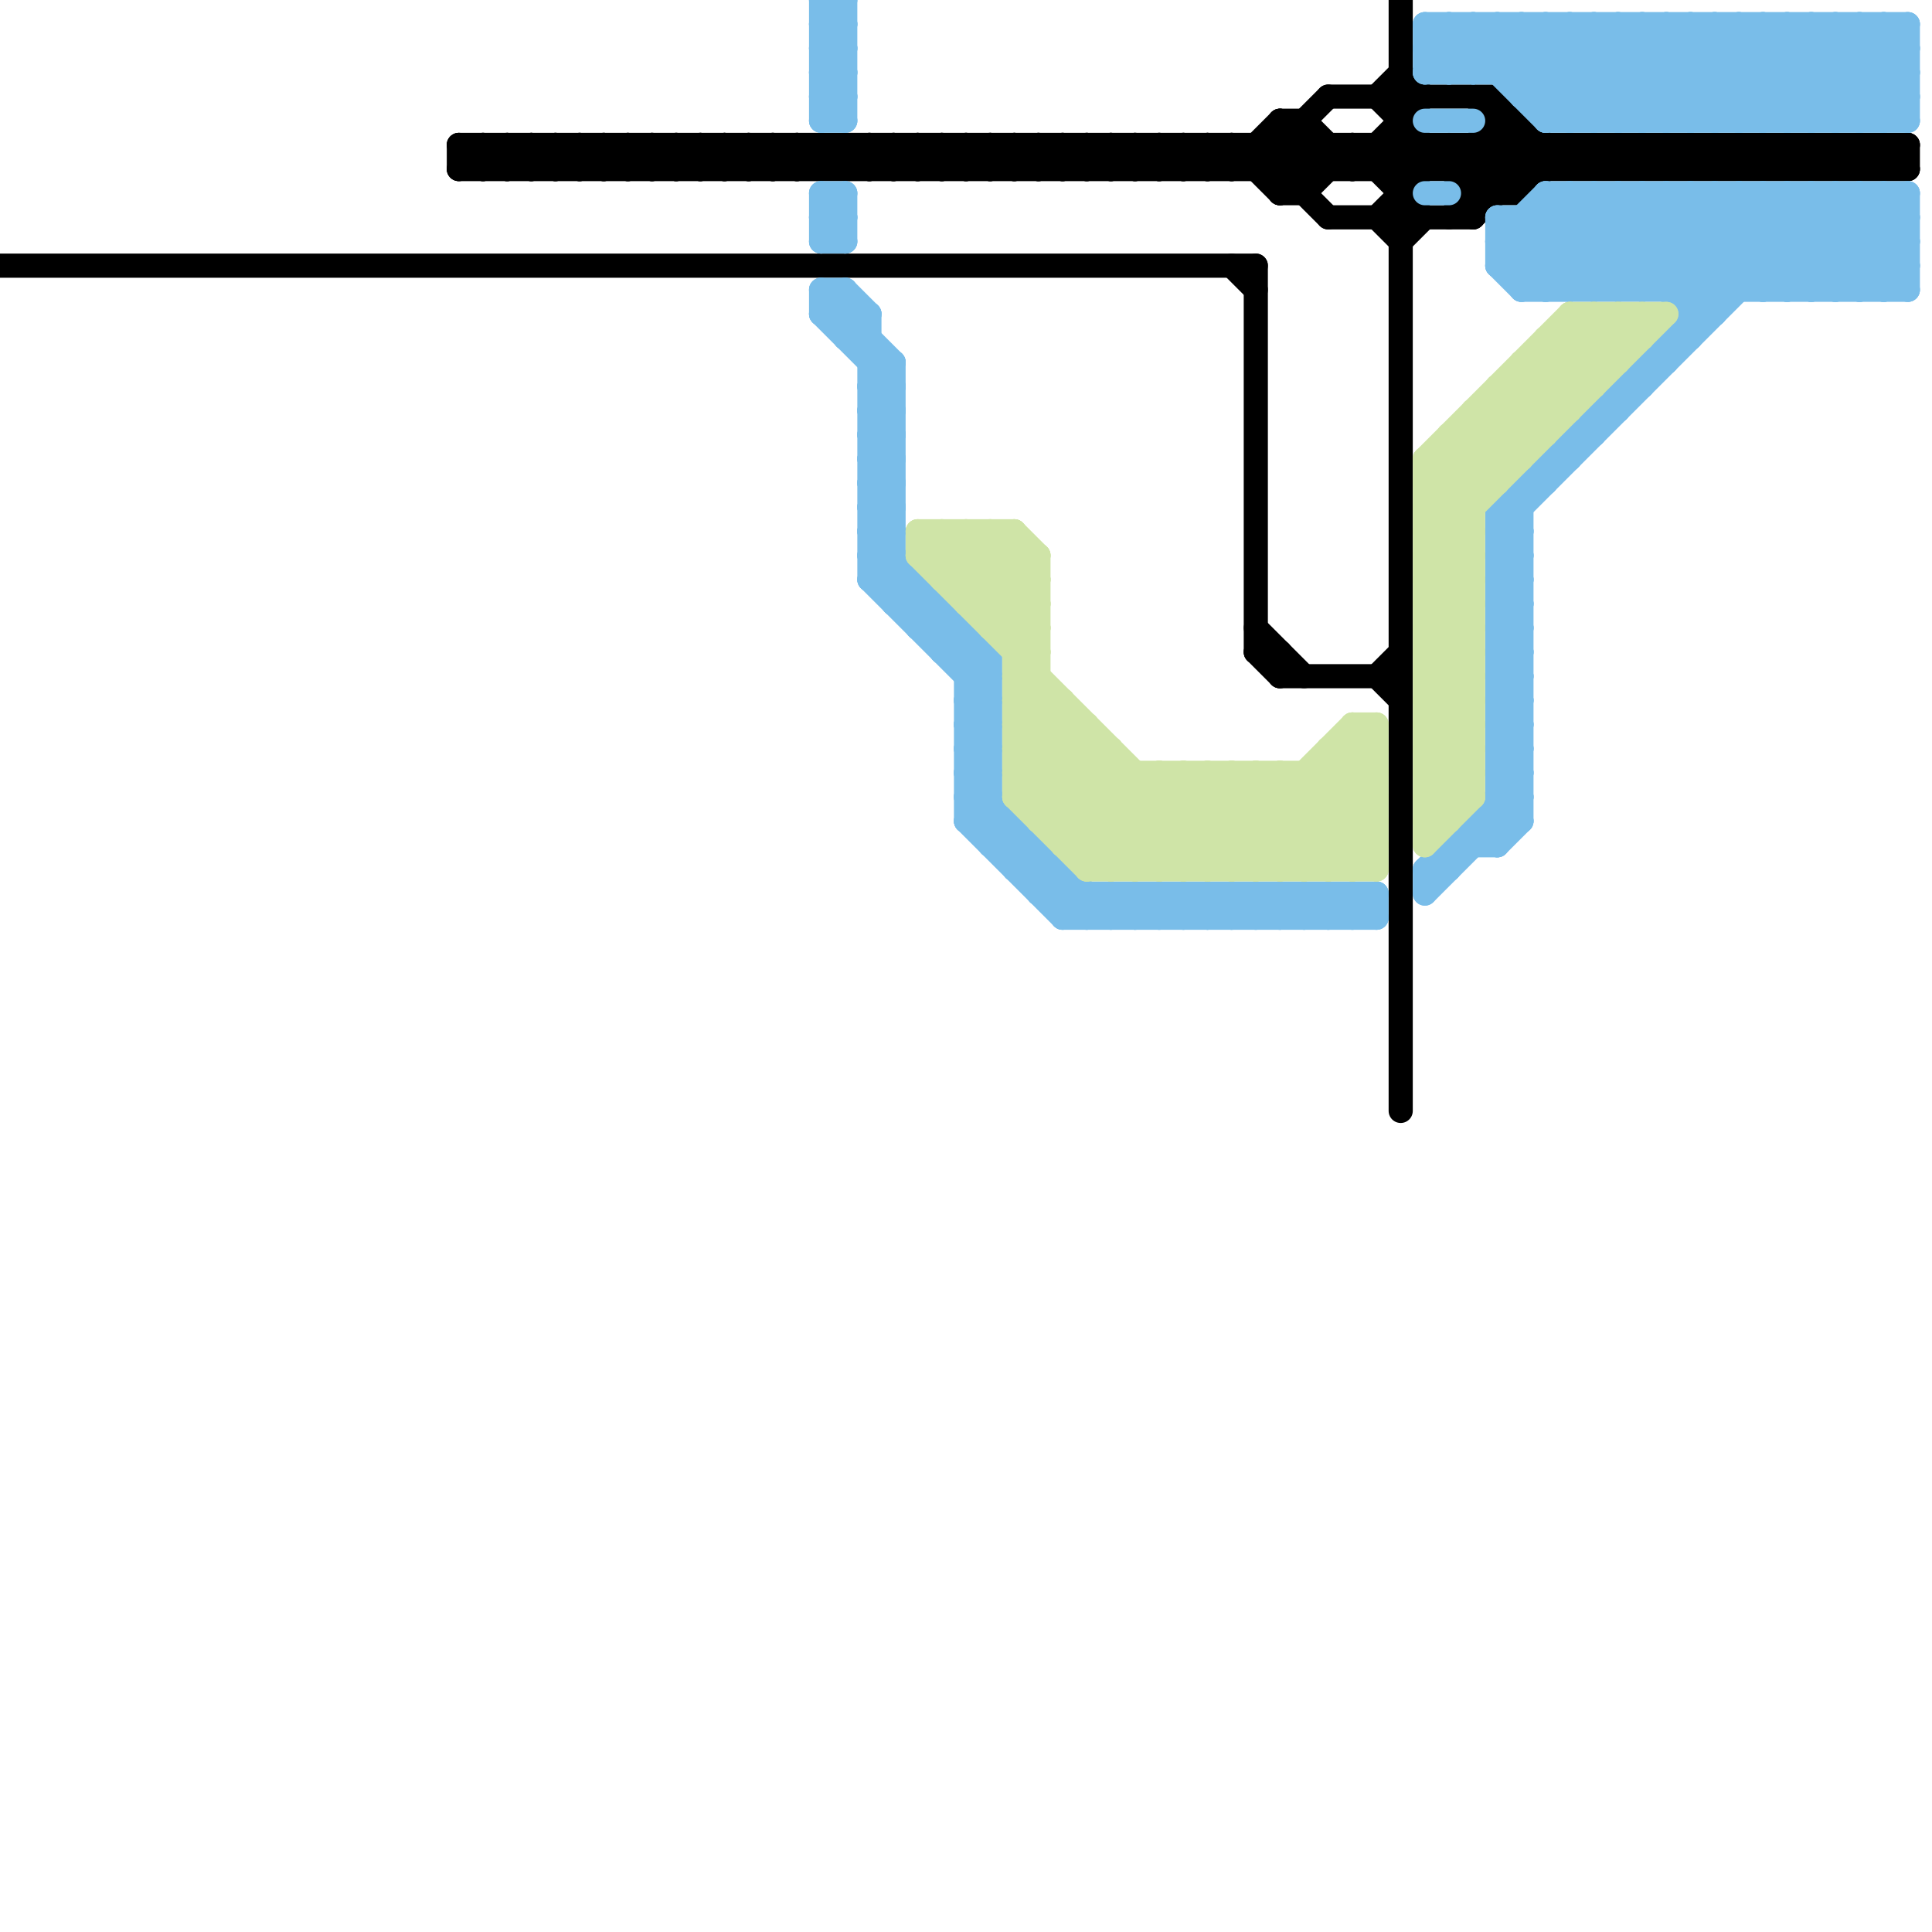 
<svg version="1.1" xmlns="http://www.w3.org/2000/svg" viewBox="0 0 80 80">
<style>line { stroke-width: 1; fill: none; stroke-linecap: round; stroke-linejoin: round; } .c0 { stroke: #000000 } .c1 { stroke: #79bde9 } .c2 { stroke: #cfe4a7 }</style><line class="c0" x1="53" y1="8" x2="54" y2="8"/><line class="c0" x1="75" y1="6" x2="76" y2="7"/><line class="c0" x1="25" y1="7" x2="26" y2="6"/><line class="c0" x1="22" y1="6" x2="23" y2="7"/><line class="c0" x1="29" y1="6" x2="29" y2="7"/><line class="c0" x1="58" y1="10" x2="59" y2="9"/><line class="c0" x1="50" y1="6" x2="51" y2="7"/><line class="c0" x1="68" y1="6" x2="68" y2="7"/><line class="c0" x1="25" y1="6" x2="25" y2="7"/><line class="c0" x1="71" y1="7" x2="72" y2="6"/><line class="c0" x1="27" y1="7" x2="28" y2="6"/><line class="c0" x1="55" y1="9" x2="61" y2="9"/><line class="c0" x1="57" y1="9" x2="60" y2="6"/><line class="c0" x1="39" y1="6" x2="40" y2="7"/><line class="c0" x1="43" y1="7" x2="44" y2="6"/><line class="c0" x1="29" y1="6" x2="30" y2="7"/><line class="c0" x1="66" y1="7" x2="67" y2="6"/><line class="c0" x1="70" y1="6" x2="70" y2="7"/><line class="c0" x1="79" y1="6" x2="79" y2="7"/><line class="c0" x1="42" y1="7" x2="43" y2="6"/><line class="c0" x1="53" y1="27" x2="53" y2="28"/><line class="c0" x1="34" y1="7" x2="35" y2="6"/><line class="c0" x1="54" y1="5" x2="56" y2="7"/><line class="c0" x1="57" y1="4" x2="61" y2="8"/><line class="c0" x1="72" y1="6" x2="72" y2="7"/><line class="c0" x1="23" y1="6" x2="23" y2="7"/><line class="c0" x1="61" y1="6" x2="63" y2="8"/><line class="c0" x1="58" y1="3" x2="59" y2="4"/><line class="c0" x1="57" y1="4" x2="58" y2="3"/><line class="c0" x1="24" y1="6" x2="25" y2="7"/><line class="c0" x1="63" y1="5" x2="63" y2="8"/><line class="c0" x1="56" y1="6" x2="56" y2="7"/><line class="c0" x1="71" y1="6" x2="71" y2="7"/><line class="c0" x1="28" y1="7" x2="29" y2="6"/><line class="c0" x1="43" y1="6" x2="43" y2="7"/><line class="c0" x1="52" y1="27" x2="53" y2="28"/><line class="c0" x1="20" y1="7" x2="21" y2="6"/><line class="c0" x1="65" y1="6" x2="66" y2="7"/><line class="c0" x1="29" y1="7" x2="30" y2="6"/><line class="c0" x1="30" y1="7" x2="31" y2="6"/><line class="c0" x1="57" y1="28" x2="58" y2="27"/><line class="c0" x1="53" y1="28" x2="58" y2="28"/><line class="c0" x1="57" y1="6" x2="57" y2="7"/><line class="c0" x1="21" y1="6" x2="22" y2="7"/><line class="c0" x1="45" y1="7" x2="46" y2="6"/><line class="c0" x1="32" y1="7" x2="33" y2="6"/><line class="c0" x1="72" y1="7" x2="73" y2="6"/><line class="c0" x1="19" y1="6" x2="19" y2="7"/><line class="c0" x1="34" y1="6" x2="34" y2="7"/><line class="c0" x1="41" y1="6" x2="42" y2="7"/><line class="c0" x1="23" y1="6" x2="24" y2="7"/><line class="c0" x1="47" y1="7" x2="48" y2="6"/><line class="c0" x1="53" y1="8" x2="55" y2="6"/><line class="c0" x1="61" y1="7" x2="63" y2="5"/><line class="c0" x1="51" y1="6" x2="53" y2="8"/><line class="c0" x1="74" y1="6" x2="74" y2="7"/><line class="c0" x1="38" y1="6" x2="39" y2="7"/><line class="c0" x1="31" y1="7" x2="32" y2="6"/><line class="c0" x1="46" y1="7" x2="47" y2="6"/><line class="c0" x1="57" y1="28" x2="58" y2="29"/><line class="c0" x1="40" y1="7" x2="41" y2="6"/><line class="c0" x1="43" y1="6" x2="44" y2="7"/><line class="c0" x1="30" y1="6" x2="30" y2="7"/><line class="c0" x1="77" y1="6" x2="78" y2="7"/><line class="c0" x1="20" y1="6" x2="20" y2="7"/><line class="c0" x1="76" y1="6" x2="76" y2="7"/><line class="c0" x1="33" y1="6" x2="33" y2="7"/><line class="c0" x1="45" y1="6" x2="45" y2="7"/><line class="c0" x1="48" y1="7" x2="49" y2="6"/><line class="c0" x1="67" y1="6" x2="68" y2="7"/><line class="c0" x1="42" y1="6" x2="42" y2="7"/><line class="c0" x1="49" y1="6" x2="50" y2="7"/><line class="c0" x1="57" y1="7" x2="58" y2="6"/><line class="c0" x1="66" y1="6" x2="66" y2="7"/><line class="c0" x1="75" y1="6" x2="75" y2="7"/><line class="c0" x1="47" y1="6" x2="47" y2="7"/><line class="c0" x1="69" y1="6" x2="70" y2="7"/><line class="c0" x1="19" y1="7" x2="20" y2="6"/><line class="c0" x1="78" y1="6" x2="79" y2="7"/><line class="c0" x1="31" y1="6" x2="31" y2="7"/><line class="c0" x1="46" y1="6" x2="46" y2="7"/><line class="c0" x1="53" y1="6" x2="54" y2="7"/><line class="c0" x1="28" y1="6" x2="28" y2="7"/><line class="c0" x1="74" y1="7" x2="75" y2="6"/><line class="c0" x1="68" y1="7" x2="69" y2="6"/><line class="c0" x1="25" y1="6" x2="26" y2="7"/><line class="c0" x1="0" y1="11" x2="52" y2="11"/><line class="c0" x1="39" y1="6" x2="39" y2="7"/><line class="c0" x1="58" y1="7" x2="59" y2="6"/><line class="c0" x1="60" y1="9" x2="63" y2="6"/><line class="c0" x1="48" y1="6" x2="48" y2="7"/><line class="c0" x1="51" y1="11" x2="52" y2="12"/><line class="c0" x1="52" y1="6" x2="55" y2="9"/><line class="c0" x1="76" y1="7" x2="77" y2="6"/><line class="c0" x1="70" y1="6" x2="71" y2="7"/><line class="c0" x1="45" y1="6" x2="46" y2="7"/><line class="c0" x1="55" y1="4" x2="62" y2="4"/><line class="c0" x1="60" y1="7" x2="62" y2="5"/><line class="c0" x1="32" y1="6" x2="33" y2="7"/><line class="c0" x1="26" y1="6" x2="27" y2="7"/><line class="c0" x1="64" y1="6" x2="64" y2="7"/><line class="c0" x1="61" y1="8" x2="63" y2="8"/><line class="c0" x1="73" y1="6" x2="73" y2="7"/><line class="c0" x1="50" y1="7" x2="51" y2="6"/><line class="c0" x1="52" y1="7" x2="55" y2="4"/><line class="c0" x1="44" y1="7" x2="45" y2="6"/><line class="c0" x1="47" y1="6" x2="48" y2="7"/><line class="c0" x1="61" y1="9" x2="64" y2="6"/><line class="c0" x1="61" y1="6" x2="61" y2="9"/><line class="c0" x1="31" y1="6" x2="32" y2="7"/><line class="c0" x1="21" y1="7" x2="22" y2="6"/><line class="c0" x1="27" y1="6" x2="28" y2="7"/><line class="c0" x1="21" y1="6" x2="21" y2="7"/><line class="c0" x1="36" y1="7" x2="37" y2="6"/><line class="c0" x1="63" y1="8" x2="65" y2="6"/><line class="c0" x1="37" y1="6" x2="38" y2="7"/><line class="c0" x1="53" y1="5" x2="53" y2="8"/><line class="c0" x1="61" y1="4" x2="64" y2="7"/><line class="c0" x1="73" y1="6" x2="74" y2="7"/><line class="c0" x1="23" y1="7" x2="24" y2="6"/><line class="c0" x1="36" y1="6" x2="36" y2="7"/><line class="c0" x1="58" y1="6" x2="59" y2="7"/><line class="c0" x1="50" y1="6" x2="50" y2="7"/><line class="c0" x1="19" y1="7" x2="79" y2="7"/><line class="c0" x1="19" y1="6" x2="20" y2="7"/><line class="c0" x1="34" y1="6" x2="35" y2="7"/><line class="c0" x1="56" y1="6" x2="59" y2="9"/><line class="c0" x1="52" y1="11" x2="52" y2="27"/><line class="c0" x1="68" y1="6" x2="69" y2="7"/><line class="c0" x1="53" y1="5" x2="55" y2="7"/><line class="c0" x1="22" y1="6" x2="22" y2="7"/><line class="c0" x1="65" y1="7" x2="66" y2="6"/><line class="c0" x1="44" y1="6" x2="45" y2="7"/><line class="c0" x1="66" y1="6" x2="67" y2="7"/><line class="c0" x1="36" y1="6" x2="37" y2="7"/><line class="c0" x1="73" y1="7" x2="74" y2="6"/><line class="c0" x1="60" y1="6" x2="62" y2="8"/><line class="c0" x1="62" y1="5" x2="63" y2="5"/><line class="c0" x1="77" y1="6" x2="77" y2="7"/><line class="c0" x1="51" y1="7" x2="53" y2="5"/><line class="c0" x1="49" y1="7" x2="50" y2="6"/><line class="c0" x1="49" y1="6" x2="49" y2="7"/><line class="c0" x1="33" y1="7" x2="34" y2="6"/><line class="c0" x1="57" y1="9" x2="58" y2="10"/><line class="c0" x1="30" y1="6" x2="31" y2="7"/><line class="c0" x1="19" y1="6" x2="79" y2="6"/><line class="c0" x1="69" y1="6" x2="69" y2="7"/><line class="c0" x1="26" y1="7" x2="27" y2="6"/><line class="c0" x1="41" y1="7" x2="42" y2="6"/><line class="c0" x1="78" y1="6" x2="78" y2="7"/><line class="c0" x1="33" y1="6" x2="34" y2="7"/><line class="c0" x1="35" y1="7" x2="36" y2="6"/><line class="c0" x1="42" y1="6" x2="43" y2="7"/><line class="c0" x1="65" y1="6" x2="65" y2="7"/><line class="c0" x1="54" y1="8" x2="56" y2="6"/><line class="c0" x1="52" y1="27" x2="53" y2="27"/><line class="c0" x1="22" y1="7" x2="23" y2="6"/><line class="c0" x1="54" y1="5" x2="54" y2="8"/><line class="c0" x1="75" y1="7" x2="76" y2="6"/><line class="c0" x1="72" y1="6" x2="73" y2="7"/><line class="c0" x1="40" y1="6" x2="40" y2="7"/><line class="c0" x1="62" y1="6" x2="63" y2="7"/><line class="c0" x1="77" y1="7" x2="78" y2="6"/><line class="c0" x1="71" y1="6" x2="72" y2="7"/><line class="c0" x1="59" y1="6" x2="59" y2="7"/><line class="c0" x1="55" y1="6" x2="55" y2="7"/><line class="c0" x1="24" y1="6" x2="24" y2="7"/><line class="c0" x1="46" y1="6" x2="47" y2="7"/><line class="c0" x1="28" y1="6" x2="29" y2="7"/><line class="c0" x1="67" y1="7" x2="68" y2="6"/><line class="c0" x1="51" y1="6" x2="51" y2="7"/><line class="c0" x1="52" y1="26" x2="54" y2="28"/><line class="c0" x1="70" y1="7" x2="71" y2="6"/><line class="c0" x1="32" y1="6" x2="32" y2="7"/><line class="c0" x1="26" y1="6" x2="26" y2="7"/><line class="c0" x1="41" y1="6" x2="41" y2="7"/><line class="c0" x1="48" y1="6" x2="49" y2="7"/><line class="c0" x1="58" y1="0" x2="58" y2="46"/><line class="c0" x1="35" y1="6" x2="35" y2="7"/><line class="c0" x1="69" y1="7" x2="70" y2="6"/><line class="c0" x1="57" y1="6" x2="58" y2="7"/><line class="c0" x1="38" y1="7" x2="39" y2="6"/><line class="c0" x1="78" y1="7" x2="79" y2="6"/><line class="c0" x1="39" y1="7" x2="40" y2="6"/><line class="c0" x1="38" y1="6" x2="38" y2="7"/><line class="c0" x1="53" y1="7" x2="54" y2="6"/><line class="c0" x1="62" y1="4" x2="62" y2="8"/><line class="c0" x1="62" y1="4" x2="65" y2="7"/><line class="c0" x1="27" y1="6" x2="27" y2="7"/><line class="c0" x1="37" y1="7" x2="38" y2="6"/><line class="c0" x1="40" y1="6" x2="41" y2="7"/><line class="c0" x1="52" y1="6" x2="52" y2="7"/><line class="c0" x1="67" y1="6" x2="67" y2="7"/><line class="c0" x1="74" y1="6" x2="75" y2="7"/><line class="c0" x1="24" y1="7" x2="25" y2="6"/><line class="c0" x1="37" y1="6" x2="37" y2="7"/><line class="c0" x1="53" y1="5" x2="54" y2="5"/><line class="c0" x1="60" y1="6" x2="60" y2="7"/><line class="c0" x1="56" y1="7" x2="59" y2="4"/><line class="c0" x1="20" y1="6" x2="21" y2="7"/><line class="c0" x1="76" y1="6" x2="77" y2="7"/><line class="c0" x1="44" y1="6" x2="44" y2="7"/><line class="c0" x1="35" y1="6" x2="36" y2="7"/><line class="c1" x1="77" y1="12" x2="79" y2="10"/><line class="c1" x1="36" y1="16" x2="37" y2="17"/><line class="c1" x1="36" y1="18" x2="37" y2="19"/><line class="c1" x1="34" y1="3" x2="35" y2="2"/><line class="c1" x1="40" y1="33" x2="41" y2="33"/><line class="c1" x1="79" y1="1" x2="79" y2="5"/><line class="c1" x1="63" y1="12" x2="67" y2="8"/><line class="c1" x1="51" y1="37" x2="51" y2="38"/><line class="c1" x1="66" y1="8" x2="66" y2="12"/><line class="c1" x1="40" y1="34" x2="44" y2="38"/><line class="c1" x1="75" y1="5" x2="79" y2="1"/><line class="c1" x1="40" y1="32" x2="41" y2="32"/><line class="c1" x1="64" y1="5" x2="68" y2="1"/><line class="c1" x1="36" y1="17" x2="37" y2="16"/><line class="c1" x1="62" y1="25" x2="63" y2="25"/><line class="c1" x1="36" y1="19" x2="37" y2="18"/><line class="c1" x1="63" y1="20" x2="64" y2="20"/><line class="c1" x1="66" y1="12" x2="70" y2="8"/><line class="c1" x1="65" y1="5" x2="69" y2="1"/><line class="c1" x1="68" y1="12" x2="72" y2="8"/><line class="c1" x1="69" y1="1" x2="69" y2="5"/><line class="c1" x1="62" y1="9" x2="62" y2="11"/><line class="c1" x1="56" y1="37" x2="57" y2="38"/><line class="c1" x1="60" y1="1" x2="64" y2="5"/><line class="c1" x1="36" y1="16" x2="37" y2="16"/><line class="c1" x1="36" y1="18" x2="37" y2="18"/><line class="c1" x1="78" y1="12" x2="79" y2="11"/><line class="c1" x1="62" y1="11" x2="79" y2="11"/><line class="c1" x1="62" y1="22" x2="76" y2="8"/><line class="c1" x1="78" y1="8" x2="79" y2="9"/><line class="c1" x1="64" y1="5" x2="79" y2="5"/><line class="c1" x1="36" y1="23" x2="41" y2="28"/><line class="c1" x1="76" y1="8" x2="79" y2="11"/><line class="c1" x1="60" y1="1" x2="60" y2="3"/><line class="c1" x1="41" y1="35" x2="42" y2="34"/><line class="c1" x1="63" y1="4" x2="66" y2="1"/><line class="c1" x1="67" y1="1" x2="67" y2="5"/><line class="c1" x1="38" y1="26" x2="39" y2="25"/><line class="c1" x1="54" y1="38" x2="55" y2="37"/><line class="c1" x1="67" y1="8" x2="67" y2="12"/><line class="c1" x1="40" y1="32" x2="41" y2="31"/><line class="c1" x1="73" y1="1" x2="77" y2="5"/><line class="c1" x1="38" y1="26" x2="40" y2="26"/><line class="c1" x1="63" y1="1" x2="63" y2="4"/><line class="c1" x1="51" y1="38" x2="52" y2="37"/><line class="c1" x1="50" y1="37" x2="51" y2="38"/><line class="c1" x1="49" y1="38" x2="50" y2="37"/><line class="c1" x1="66" y1="1" x2="66" y2="5"/><line class="c1" x1="70" y1="1" x2="74" y2="5"/><line class="c1" x1="62" y1="11" x2="63" y2="12"/><line class="c1" x1="62" y1="33" x2="63" y2="33"/><line class="c1" x1="69" y1="14" x2="70" y2="14"/><line class="c1" x1="47" y1="37" x2="48" y2="38"/><line class="c1" x1="59" y1="3" x2="79" y2="3"/><line class="c1" x1="42" y1="36" x2="44" y2="36"/><line class="c1" x1="36" y1="16" x2="37" y2="15"/><line class="c1" x1="36" y1="18" x2="37" y2="17"/><line class="c1" x1="72" y1="1" x2="72" y2="5"/><line class="c1" x1="59" y1="36" x2="59" y2="37"/><line class="c1" x1="35" y1="0" x2="35" y2="5"/><line class="c1" x1="65" y1="8" x2="70" y2="13"/><line class="c1" x1="34" y1="5" x2="35" y2="5"/><line class="c1" x1="74" y1="12" x2="78" y2="8"/><line class="c1" x1="34" y1="0" x2="34" y2="5"/><line class="c1" x1="62" y1="22" x2="63" y2="23"/><line class="c1" x1="45" y1="37" x2="45" y2="38"/><line class="c1" x1="34" y1="10" x2="35" y2="9"/><line class="c1" x1="52" y1="37" x2="53" y2="38"/><line class="c1" x1="74" y1="1" x2="78" y2="5"/><line class="c1" x1="72" y1="8" x2="76" y2="12"/><line class="c1" x1="53" y1="37" x2="54" y2="38"/><line class="c1" x1="67" y1="12" x2="71" y2="8"/><line class="c1" x1="71" y1="1" x2="75" y2="5"/><line class="c1" x1="52" y1="38" x2="53" y2="37"/><line class="c1" x1="62" y1="35" x2="63" y2="34"/><line class="c1" x1="55" y1="37" x2="56" y2="38"/><line class="c1" x1="62" y1="27" x2="63" y2="26"/><line class="c1" x1="75" y1="12" x2="79" y2="8"/><line class="c1" x1="35" y1="12" x2="36" y2="13"/><line class="c1" x1="64" y1="12" x2="68" y2="8"/><line class="c1" x1="74" y1="8" x2="74" y2="12"/><line class="c1" x1="36" y1="24" x2="37" y2="23"/><line class="c1" x1="62" y1="32" x2="63" y2="32"/><line class="c1" x1="65" y1="1" x2="65" y2="5"/><line class="c1" x1="68" y1="8" x2="68" y2="12"/><line class="c1" x1="40" y1="29" x2="41" y2="30"/><line class="c1" x1="59" y1="2" x2="79" y2="2"/><line class="c1" x1="40" y1="31" x2="41" y2="32"/><line class="c1" x1="43" y1="35" x2="43" y2="37"/><line class="c1" x1="34" y1="5" x2="35" y2="4"/><line class="c1" x1="69" y1="8" x2="69" y2="12"/><line class="c1" x1="73" y1="8" x2="77" y2="12"/><line class="c1" x1="62" y1="22" x2="63" y2="22"/><line class="c1" x1="40" y1="34" x2="41" y2="33"/><line class="c1" x1="48" y1="38" x2="49" y2="37"/><line class="c1" x1="34" y1="4" x2="35" y2="4"/><line class="c1" x1="40" y1="30" x2="41" y2="31"/><line class="c1" x1="40" y1="34" x2="42" y2="34"/><line class="c1" x1="48" y1="37" x2="48" y2="38"/><line class="c1" x1="62" y1="21" x2="63" y2="22"/><line class="c1" x1="36" y1="15" x2="37" y2="15"/><line class="c1" x1="37" y1="25" x2="39" y2="25"/><line class="c1" x1="63" y1="11" x2="66" y2="8"/><line class="c1" x1="62" y1="23" x2="63" y2="24"/><line class="c1" x1="59" y1="2" x2="60" y2="1"/><line class="c1" x1="75" y1="1" x2="75" y2="5"/><line class="c1" x1="66" y1="1" x2="70" y2="5"/><line class="c1" x1="36" y1="20" x2="37" y2="21"/><line class="c1" x1="62" y1="32" x2="63" y2="31"/><line class="c1" x1="34" y1="12" x2="35" y2="12"/><line class="c1" x1="62" y1="24" x2="63" y2="23"/><line class="c1" x1="65" y1="12" x2="69" y2="8"/><line class="c1" x1="62" y1="26" x2="63" y2="25"/><line class="c1" x1="40" y1="29" x2="41" y2="29"/><line class="c1" x1="40" y1="31" x2="41" y2="31"/><line class="c1" x1="69" y1="14" x2="69" y2="15"/><line class="c1" x1="70" y1="8" x2="74" y2="12"/><line class="c1" x1="62" y1="10" x2="64" y2="8"/><line class="c1" x1="77" y1="8" x2="77" y2="12"/><line class="c1" x1="49" y1="37" x2="49" y2="38"/><line class="c1" x1="63" y1="4" x2="79" y2="4"/><line class="c1" x1="51" y1="37" x2="52" y2="38"/><line class="c1" x1="34" y1="4" x2="35" y2="3"/><line class="c1" x1="40" y1="28" x2="41" y2="28"/><line class="c1" x1="40" y1="30" x2="41" y2="30"/><line class="c1" x1="35" y1="14" x2="36" y2="13"/><line class="c1" x1="62" y1="10" x2="64" y2="12"/><line class="c1" x1="54" y1="37" x2="54" y2="38"/><line class="c1" x1="67" y1="16" x2="67" y2="17"/><line class="c1" x1="76" y1="12" x2="79" y2="9"/><line class="c1" x1="62" y1="21" x2="63" y2="21"/><line class="c1" x1="34" y1="1" x2="35" y2="2"/><line class="c1" x1="62" y1="23" x2="63" y2="23"/><line class="c1" x1="70" y1="5" x2="74" y2="1"/><line class="c1" x1="40" y1="33" x2="41" y2="32"/><line class="c1" x1="59" y1="1" x2="61" y2="3"/><line class="c1" x1="64" y1="19" x2="65" y2="19"/><line class="c1" x1="60" y1="3" x2="62" y2="1"/><line class="c1" x1="65" y1="8" x2="65" y2="12"/><line class="c1" x1="62" y1="29" x2="63" y2="30"/><line class="c1" x1="62" y1="31" x2="63" y2="32"/><line class="c1" x1="40" y1="33" x2="45" y2="38"/><line class="c1" x1="70" y1="8" x2="70" y2="14"/><line class="c1" x1="41" y1="35" x2="43" y2="35"/><line class="c1" x1="62" y1="9" x2="79" y2="9"/><line class="c1" x1="64" y1="1" x2="64" y2="5"/><line class="c1" x1="71" y1="8" x2="75" y2="12"/><line class="c1" x1="57" y1="37" x2="57" y2="38"/><line class="c1" x1="63" y1="9" x2="63" y2="12"/><line class="c1" x1="34" y1="9" x2="35" y2="10"/><line class="c1" x1="62" y1="25" x2="63" y2="24"/><line class="c1" x1="65" y1="18" x2="65" y2="19"/><line class="c1" x1="78" y1="5" x2="79" y2="4"/><line class="c1" x1="40" y1="32" x2="46" y2="38"/><line class="c1" x1="63" y1="12" x2="79" y2="12"/><line class="c1" x1="40" y1="28" x2="41" y2="27"/><line class="c1" x1="39" y1="27" x2="40" y2="26"/><line class="c1" x1="40" y1="30" x2="41" y2="29"/><line class="c1" x1="34" y1="1" x2="35" y2="1"/><line class="c1" x1="34" y1="13" x2="37" y2="16"/><line class="c1" x1="71" y1="5" x2="75" y2="1"/><line class="c1" x1="68" y1="1" x2="72" y2="5"/><line class="c1" x1="62" y1="29" x2="63" y2="29"/><line class="c1" x1="62" y1="31" x2="63" y2="31"/><line class="c1" x1="70" y1="13" x2="71" y2="13"/><line class="c1" x1="73" y1="5" x2="77" y2="1"/><line class="c1" x1="44" y1="38" x2="45" y2="37"/><line class="c1" x1="43" y1="37" x2="57" y2="37"/><line class="c1" x1="59" y1="1" x2="79" y2="1"/><line class="c1" x1="35" y1="12" x2="35" y2="14"/><line class="c1" x1="44" y1="38" x2="57" y2="38"/><line class="c1" x1="63" y1="3" x2="65" y2="1"/><line class="c1" x1="74" y1="5" x2="78" y2="1"/><line class="c1" x1="62" y1="28" x2="63" y2="29"/><line class="c1" x1="36" y1="22" x2="37" y2="22"/><line class="c1" x1="62" y1="30" x2="63" y2="31"/><line class="c1" x1="34" y1="3" x2="35" y2="4"/><line class="c1" x1="44" y1="36" x2="44" y2="38"/><line class="c1" x1="75" y1="8" x2="75" y2="12"/><line class="c1" x1="61" y1="34" x2="61" y2="35"/><line class="c1" x1="63" y1="9" x2="66" y2="12"/><line class="c1" x1="59" y1="5" x2="61" y2="5"/><line class="c1" x1="78" y1="1" x2="79" y2="2"/><line class="c1" x1="36" y1="21" x2="37" y2="22"/><line class="c1" x1="39" y1="25" x2="39" y2="27"/><line class="c1" x1="63" y1="1" x2="67" y2="5"/><line class="c1" x1="34" y1="0" x2="35" y2="1"/><line class="c1" x1="34" y1="2" x2="35" y2="3"/><line class="c1" x1="67" y1="1" x2="71" y2="5"/><line class="c1" x1="50" y1="38" x2="51" y2="37"/><line class="c1" x1="67" y1="8" x2="71" y2="12"/><line class="c1" x1="78" y1="1" x2="78" y2="5"/><line class="c1" x1="62" y1="29" x2="63" y2="28"/><line class="c1" x1="69" y1="1" x2="73" y2="5"/><line class="c1" x1="62" y1="31" x2="63" y2="30"/><line class="c1" x1="37" y1="15" x2="37" y2="25"/><line class="c1" x1="46" y1="37" x2="47" y2="38"/><line class="c1" x1="36" y1="24" x2="38" y2="24"/><line class="c1" x1="71" y1="8" x2="71" y2="13"/><line class="c1" x1="45" y1="38" x2="46" y2="37"/><line class="c1" x1="48" y1="37" x2="49" y2="38"/><line class="c1" x1="53" y1="38" x2="54" y2="37"/><line class="c1" x1="34" y1="12" x2="37" y2="15"/><line class="c1" x1="47" y1="38" x2="48" y2="37"/><line class="c1" x1="59" y1="36" x2="60" y2="36"/><line class="c1" x1="62" y1="28" x2="63" y2="28"/><line class="c1" x1="36" y1="22" x2="37" y2="21"/><line class="c1" x1="62" y1="30" x2="63" y2="30"/><line class="c1" x1="66" y1="17" x2="67" y2="17"/><line class="c1" x1="34" y1="3" x2="35" y2="3"/><line class="c1" x1="67" y1="5" x2="71" y2="1"/><line class="c1" x1="70" y1="12" x2="74" y2="8"/><line class="c1" x1="68" y1="15" x2="69" y2="15"/><line class="c1" x1="73" y1="1" x2="73" y2="5"/><line class="c1" x1="36" y1="21" x2="37" y2="21"/><line class="c1" x1="46" y1="38" x2="47" y2="37"/><line class="c1" x1="64" y1="8" x2="64" y2="12"/><line class="c1" x1="34" y1="0" x2="35" y2="0"/><line class="c1" x1="62" y1="1" x2="62" y2="3"/><line class="c1" x1="34" y1="2" x2="35" y2="2"/><line class="c1" x1="36" y1="24" x2="41" y2="29"/><line class="c1" x1="77" y1="8" x2="79" y2="10"/><line class="c1" x1="59" y1="1" x2="59" y2="3"/><line class="c1" x1="56" y1="37" x2="56" y2="38"/><line class="c1" x1="64" y1="4" x2="67" y2="1"/><line class="c1" x1="61" y1="1" x2="61" y2="3"/><line class="c1" x1="72" y1="1" x2="76" y2="5"/><line class="c1" x1="34" y1="8" x2="35" y2="9"/><line class="c1" x1="55" y1="38" x2="56" y2="37"/><line class="c1" x1="54" y1="37" x2="55" y2="38"/><line class="c1" x1="63" y1="20" x2="63" y2="34"/><line class="c1" x1="62" y1="28" x2="63" y2="27"/><line class="c1" x1="36" y1="23" x2="37" y2="23"/><line class="c1" x1="62" y1="30" x2="63" y2="29"/><line class="c1" x1="69" y1="5" x2="73" y2="1"/><line class="c1" x1="70" y1="1" x2="70" y2="5"/><line class="c1" x1="49" y1="37" x2="50" y2="38"/><line class="c1" x1="61" y1="1" x2="65" y2="5"/><line class="c1" x1="61" y1="34" x2="63" y2="34"/><line class="c1" x1="36" y1="13" x2="36" y2="24"/><line class="c1" x1="34" y1="13" x2="35" y2="12"/><line class="c1" x1="59" y1="3" x2="61" y2="1"/><line class="c1" x1="73" y1="12" x2="77" y2="8"/><line class="c1" x1="60" y1="35" x2="62" y2="35"/><line class="c1" x1="74" y1="1" x2="74" y2="5"/><line class="c1" x1="62" y1="10" x2="79" y2="10"/><line class="c1" x1="36" y1="21" x2="37" y2="20"/><line class="c1" x1="65" y1="1" x2="69" y2="5"/><line class="c1" x1="34" y1="13" x2="36" y2="13"/><line class="c1" x1="76" y1="1" x2="76" y2="5"/><line class="c1" x1="72" y1="8" x2="72" y2="12"/><line class="c1" x1="34" y1="2" x2="35" y2="1"/><line class="c1" x1="59" y1="36" x2="63" y2="32"/><line class="c1" x1="72" y1="5" x2="76" y2="1"/><line class="c1" x1="36" y1="20" x2="37" y2="20"/><line class="c1" x1="40" y1="29" x2="41" y2="28"/><line class="c1" x1="62" y1="3" x2="64" y2="1"/><line class="c1" x1="40" y1="31" x2="41" y2="30"/><line class="c1" x1="59" y1="8" x2="60" y2="8"/><line class="c1" x1="62" y1="33" x2="63" y2="34"/><line class="c1" x1="34" y1="8" x2="35" y2="8"/><line class="c1" x1="62" y1="27" x2="63" y2="28"/><line class="c1" x1="67" y1="16" x2="68" y2="16"/><line class="c1" x1="62" y1="21" x2="75" y2="8"/><line class="c1" x1="74" y1="8" x2="78" y2="12"/><line class="c1" x1="68" y1="8" x2="72" y2="12"/><line class="c1" x1="36" y1="23" x2="37" y2="22"/><line class="c1" x1="43" y1="37" x2="44" y2="36"/><line class="c1" x1="62" y1="9" x2="65" y2="12"/><line class="c1" x1="71" y1="1" x2="71" y2="5"/><line class="c1" x1="75" y1="1" x2="79" y2="5"/><line class="c1" x1="69" y1="8" x2="73" y2="12"/><line class="c1" x1="64" y1="9" x2="67" y2="12"/><line class="c1" x1="56" y1="38" x2="57" y2="37"/><line class="c1" x1="77" y1="5" x2="79" y2="3"/><line class="c1" x1="39" y1="27" x2="41" y2="27"/><line class="c1" x1="62" y1="23" x2="63" y2="22"/><line class="c1" x1="66" y1="17" x2="66" y2="18"/><line class="c1" x1="77" y1="1" x2="77" y2="5"/><line class="c1" x1="78" y1="8" x2="78" y2="12"/><line class="c1" x1="68" y1="15" x2="68" y2="16"/><line class="c1" x1="66" y1="8" x2="71" y2="13"/><line class="c1" x1="34" y1="10" x2="35" y2="10"/><line class="c1" x1="47" y1="37" x2="47" y2="38"/><line class="c1" x1="36" y1="20" x2="37" y2="19"/><line class="c1" x1="41" y1="27" x2="41" y2="35"/><line class="c1" x1="73" y1="8" x2="73" y2="12"/><line class="c1" x1="64" y1="8" x2="68" y2="12"/><line class="c1" x1="42" y1="36" x2="43" y2="35"/><line class="c1" x1="62" y1="27" x2="63" y2="27"/><line class="c1" x1="59" y1="37" x2="63" y2="33"/><line class="c1" x1="69" y1="12" x2="73" y2="8"/><line class="c1" x1="59" y1="2" x2="60" y2="3"/><line class="c1" x1="76" y1="5" x2="79" y2="2"/><line class="c1" x1="35" y1="8" x2="35" y2="10"/><line class="c1" x1="40" y1="26" x2="40" y2="34"/><line class="c1" x1="50" y1="37" x2="50" y2="38"/><line class="c1" x1="34" y1="9" x2="35" y2="9"/><line class="c1" x1="52" y1="37" x2="52" y2="38"/><line class="c1" x1="64" y1="8" x2="79" y2="8"/><line class="c1" x1="68" y1="5" x2="72" y2="1"/><line class="c1" x1="62" y1="32" x2="63" y2="33"/><line class="c1" x1="62" y1="24" x2="63" y2="25"/><line class="c1" x1="62" y1="11" x2="65" y2="8"/><line class="c1" x1="42" y1="34" x2="42" y2="36"/><line class="c1" x1="62" y1="26" x2="63" y2="27"/><line class="c1" x1="53" y1="37" x2="53" y2="38"/><line class="c1" x1="65" y1="18" x2="66" y2="18"/><line class="c1" x1="34" y1="1" x2="35" y2="0"/><line class="c1" x1="60" y1="35" x2="60" y2="36"/><line class="c1" x1="38" y1="24" x2="38" y2="26"/><line class="c1" x1="36" y1="17" x2="37" y2="18"/><line class="c1" x1="36" y1="19" x2="37" y2="20"/><line class="c1" x1="79" y1="8" x2="79" y2="12"/><line class="c1" x1="76" y1="1" x2="79" y2="4"/><line class="c1" x1="55" y1="37" x2="55" y2="38"/><line class="c1" x1="34" y1="4" x2="35" y2="5"/><line class="c1" x1="66" y1="5" x2="70" y2="1"/><line class="c1" x1="46" y1="37" x2="46" y2="38"/><line class="c1" x1="64" y1="19" x2="64" y2="20"/><line class="c1" x1="76" y1="8" x2="76" y2="12"/><line class="c1" x1="34" y1="8" x2="34" y2="10"/><line class="c1" x1="34" y1="9" x2="35" y2="8"/><line class="c1" x1="62" y1="1" x2="66" y2="5"/><line class="c1" x1="64" y1="1" x2="68" y2="5"/><line class="c1" x1="62" y1="24" x2="63" y2="24"/><line class="c1" x1="61" y1="34" x2="62" y2="35"/><line class="c1" x1="62" y1="26" x2="63" y2="26"/><line class="c1" x1="62" y1="21" x2="62" y2="35"/><line class="c1" x1="36" y1="17" x2="37" y2="17"/><line class="c1" x1="62" y1="25" x2="63" y2="26"/><line class="c1" x1="36" y1="19" x2="37" y2="19"/><line class="c1" x1="61" y1="3" x2="63" y2="1"/><line class="c1" x1="77" y1="1" x2="79" y2="3"/><line class="c1" x1="34" y1="12" x2="34" y2="13"/><line class="c1" x1="68" y1="1" x2="68" y2="5"/><line class="c1" x1="75" y1="8" x2="79" y2="12"/><line class="c1" x1="36" y1="22" x2="41" y2="27"/><line class="c1" x1="37" y1="25" x2="38" y2="24"/><line class="c1" x1="35" y1="14" x2="36" y2="14"/><line class="c2" x1="59" y1="27" x2="61" y2="27"/><line class="c2" x1="61" y1="17" x2="65" y2="17"/><line class="c2" x1="59" y1="29" x2="61" y2="29"/><line class="c2" x1="42" y1="30" x2="45" y2="30"/><line class="c2" x1="39" y1="22" x2="39" y2="24"/><line class="c2" x1="65" y1="13" x2="67" y2="15"/><line class="c2" x1="59" y1="26" x2="61" y2="26"/><line class="c2" x1="39" y1="24" x2="41" y2="22"/><line class="c2" x1="54" y1="32" x2="57" y2="35"/><line class="c2" x1="48" y1="32" x2="52" y2="36"/><line class="c2" x1="59" y1="21" x2="67" y2="13"/><line class="c2" x1="42" y1="32" x2="57" y2="32"/><line class="c2" x1="59" y1="24" x2="61" y2="24"/><line class="c2" x1="59" y1="20" x2="62" y2="20"/><line class="c2" x1="59" y1="34" x2="60" y2="34"/><line class="c2" x1="40" y1="22" x2="43" y2="25"/><line class="c2" x1="38" y1="22" x2="43" y2="27"/><line class="c2" x1="59" y1="32" x2="61" y2="30"/><line class="c2" x1="59" y1="26" x2="61" y2="28"/><line class="c2" x1="59" y1="34" x2="61" y2="32"/><line class="c2" x1="42" y1="22" x2="43" y2="23"/><line class="c2" x1="56" y1="30" x2="57" y2="30"/><line class="c2" x1="42" y1="29" x2="43" y2="28"/><line class="c2" x1="45" y1="36" x2="57" y2="36"/><line class="c2" x1="67" y1="13" x2="68" y2="14"/><line class="c2" x1="54" y1="36" x2="57" y2="33"/><line class="c2" x1="59" y1="24" x2="61" y2="26"/><line class="c2" x1="39" y1="24" x2="43" y2="24"/><line class="c2" x1="55" y1="36" x2="57" y2="34"/><line class="c2" x1="59" y1="23" x2="61" y2="23"/><line class="c2" x1="61" y1="17" x2="61" y2="33"/><line class="c2" x1="67" y1="13" x2="67" y2="15"/><line class="c2" x1="59" y1="21" x2="61" y2="23"/><line class="c2" x1="42" y1="27" x2="43" y2="27"/><line class="c2" x1="45" y1="30" x2="45" y2="36"/><line class="c2" x1="62" y1="16" x2="62" y2="20"/><line class="c2" x1="59" y1="32" x2="61" y2="32"/><line class="c2" x1="64" y1="14" x2="68" y2="14"/><line class="c2" x1="63" y1="15" x2="67" y2="15"/><line class="c2" x1="42" y1="31" x2="46" y2="31"/><line class="c2" x1="48" y1="32" x2="48" y2="36"/><line class="c2" x1="39" y1="23" x2="40" y2="22"/><line class="c2" x1="64" y1="15" x2="65" y2="16"/><line class="c2" x1="59" y1="23" x2="61" y2="25"/><line class="c2" x1="38" y1="23" x2="39" y2="22"/><line class="c2" x1="42" y1="28" x2="43" y2="27"/><line class="c2" x1="42" y1="30" x2="43" y2="29"/><line class="c2" x1="53" y1="36" x2="57" y2="32"/><line class="c2" x1="56" y1="30" x2="56" y2="36"/><line class="c2" x1="55" y1="31" x2="57" y2="31"/><line class="c2" x1="54" y1="32" x2="54" y2="36"/><line class="c2" x1="44" y1="34" x2="46" y2="32"/><line class="c2" x1="61" y1="18" x2="62" y2="19"/><line class="c2" x1="59" y1="27" x2="61" y2="29"/><line class="c2" x1="41" y1="22" x2="43" y2="24"/><line class="c2" x1="59" y1="29" x2="61" y2="31"/><line class="c2" x1="45" y1="36" x2="49" y2="32"/><line class="c2" x1="61" y1="17" x2="63" y2="19"/><line class="c2" x1="59" y1="25" x2="61" y2="23"/><line class="c2" x1="59" y1="19" x2="65" y2="13"/><line class="c2" x1="41" y1="22" x2="41" y2="26"/><line class="c2" x1="40" y1="25" x2="43" y2="25"/><line class="c2" x1="55" y1="31" x2="55" y2="36"/><line class="c2" x1="55" y1="31" x2="57" y2="33"/><line class="c2" x1="59" y1="22" x2="61" y2="22"/><line class="c2" x1="47" y1="36" x2="51" y2="32"/><line class="c2" x1="42" y1="31" x2="47" y2="36"/><line class="c2" x1="51" y1="36" x2="57" y2="30"/><line class="c2" x1="51" y1="32" x2="55" y2="36"/><line class="c2" x1="46" y1="31" x2="46" y2="36"/><line class="c2" x1="47" y1="32" x2="47" y2="36"/><line class="c2" x1="42" y1="33" x2="45" y2="30"/><line class="c2" x1="40" y1="24" x2="42" y2="22"/><line class="c2" x1="59" y1="25" x2="61" y2="25"/><line class="c2" x1="50" y1="32" x2="54" y2="36"/><line class="c2" x1="44" y1="29" x2="44" y2="35"/><line class="c2" x1="68" y1="13" x2="68" y2="14"/><line class="c2" x1="44" y1="35" x2="47" y2="32"/><line class="c2" x1="42" y1="28" x2="50" y2="36"/><line class="c2" x1="38" y1="22" x2="38" y2="23"/><line class="c2" x1="49" y1="32" x2="49" y2="36"/><line class="c2" x1="56" y1="36" x2="57" y2="35"/><line class="c2" x1="42" y1="27" x2="43" y2="26"/><line class="c2" x1="42" y1="29" x2="49" y2="36"/><line class="c2" x1="59" y1="20" x2="61" y2="22"/><line class="c2" x1="63" y1="15" x2="65" y2="17"/><line class="c2" x1="49" y1="32" x2="53" y2="36"/><line class="c2" x1="59" y1="31" x2="61" y2="29"/><line class="c2" x1="59" y1="25" x2="61" y2="27"/><line class="c2" x1="56" y1="30" x2="57" y2="31"/><line class="c2" x1="65" y1="14" x2="66" y2="15"/><line class="c2" x1="49" y1="36" x2="53" y2="32"/><line class="c2" x1="63" y1="15" x2="63" y2="19"/><line class="c2" x1="42" y1="33" x2="57" y2="33"/><line class="c2" x1="59" y1="28" x2="61" y2="26"/><line class="c2" x1="59" y1="30" x2="61" y2="28"/><line class="c2" x1="59" y1="19" x2="63" y2="19"/><line class="c2" x1="50" y1="36" x2="56" y2="30"/><line class="c2" x1="59" y1="22" x2="68" y2="13"/><line class="c2" x1="53" y1="32" x2="57" y2="36"/><line class="c2" x1="64" y1="14" x2="64" y2="18"/><line class="c2" x1="59" y1="31" x2="61" y2="31"/><line class="c2" x1="51" y1="32" x2="51" y2="36"/><line class="c2" x1="60" y1="18" x2="64" y2="18"/><line class="c2" x1="62" y1="17" x2="63" y2="18"/><line class="c2" x1="59" y1="23" x2="69" y2="13"/><line class="c2" x1="59" y1="28" x2="61" y2="28"/><line class="c2" x1="42" y1="30" x2="48" y2="36"/><line class="c2" x1="59" y1="30" x2="61" y2="30"/><line class="c2" x1="50" y1="32" x2="50" y2="36"/><line class="c2" x1="42" y1="26" x2="43" y2="25"/><line class="c2" x1="56" y1="31" x2="57" y2="32"/><line class="c2" x1="43" y1="33" x2="45" y2="31"/><line class="c2" x1="42" y1="22" x2="42" y2="33"/><line class="c2" x1="60" y1="18" x2="62" y2="20"/><line class="c2" x1="42" y1="28" x2="43" y2="28"/><line class="c2" x1="65" y1="13" x2="69" y2="13"/><line class="c2" x1="52" y1="32" x2="52" y2="36"/><line class="c2" x1="42" y1="33" x2="45" y2="36"/><line class="c2" x1="38" y1="23" x2="43" y2="23"/><line class="c2" x1="57" y1="30" x2="57" y2="36"/><line class="c2" x1="59" y1="31" x2="61" y2="33"/><line class="c2" x1="46" y1="36" x2="50" y2="32"/><line class="c2" x1="59" y1="24" x2="61" y2="22"/><line class="c2" x1="59" y1="28" x2="61" y2="30"/><line class="c2" x1="59" y1="32" x2="60" y2="33"/><line class="c2" x1="59" y1="30" x2="61" y2="32"/><line class="c2" x1="59" y1="22" x2="61" y2="24"/><line class="c2" x1="48" y1="36" x2="52" y2="32"/><line class="c2" x1="38" y1="23" x2="51" y2="36"/><line class="c2" x1="60" y1="18" x2="60" y2="34"/><line class="c2" x1="59" y1="19" x2="59" y2="35"/><line class="c2" x1="59" y1="33" x2="61" y2="31"/><line class="c2" x1="59" y1="35" x2="61" y2="33"/><line class="c2" x1="62" y1="16" x2="66" y2="16"/><line class="c2" x1="53" y1="32" x2="53" y2="36"/><line class="c2" x1="55" y1="32" x2="57" y2="34"/><line class="c2" x1="66" y1="13" x2="66" y2="16"/><line class="c2" x1="43" y1="23" x2="43" y2="34"/><line class="c2" x1="52" y1="32" x2="56" y2="36"/><line class="c2" x1="64" y1="14" x2="66" y2="16"/><line class="c2" x1="66" y1="13" x2="67" y2="14"/><line class="c2" x1="41" y1="26" x2="43" y2="24"/><line class="c2" x1="42" y1="31" x2="44" y2="29"/><line class="c2" x1="43" y1="34" x2="57" y2="34"/><line class="c2" x1="62" y1="16" x2="64" y2="18"/><line class="c2" x1="59" y1="21" x2="61" y2="21"/><line class="c2" x1="60" y1="19" x2="61" y2="20"/><line class="c2" x1="45" y1="35" x2="48" y2="32"/><line class="c2" x1="65" y1="13" x2="65" y2="17"/><line class="c2" x1="43" y1="34" x2="46" y2="31"/><line class="c2" x1="59" y1="33" x2="61" y2="33"/><line class="c2" x1="59" y1="19" x2="61" y2="21"/><line class="c2" x1="44" y1="35" x2="57" y2="35"/><line class="c2" x1="63" y1="16" x2="64" y2="17"/><line class="c2" x1="40" y1="25" x2="42" y2="23"/><line class="c2" x1="42" y1="29" x2="44" y2="29"/><line class="c2" x1="41" y1="26" x2="43" y2="26"/><line class="c2" x1="59" y1="33" x2="60" y2="34"/><line class="c2" x1="39" y1="22" x2="43" y2="26"/><line class="c2" x1="40" y1="22" x2="40" y2="25"/><line class="c2" x1="59" y1="27" x2="61" y2="25"/><line class="c2" x1="59" y1="29" x2="61" y2="27"/><line class="c2" x1="38" y1="22" x2="42" y2="22"/><line class="c2" x1="42" y1="32" x2="44" y2="30"/><line class="c2" x1="59" y1="26" x2="61" y2="24"/><line class="c2" x1="42" y1="32" x2="46" y2="36"/><line class="c2" x1="59" y1="20" x2="66" y2="13"/><line class="c2" x1="52" y1="36" x2="57" y2="31"/><line class="c2" x1="41" y1="25" x2="43" y2="23"/>


</svg>

